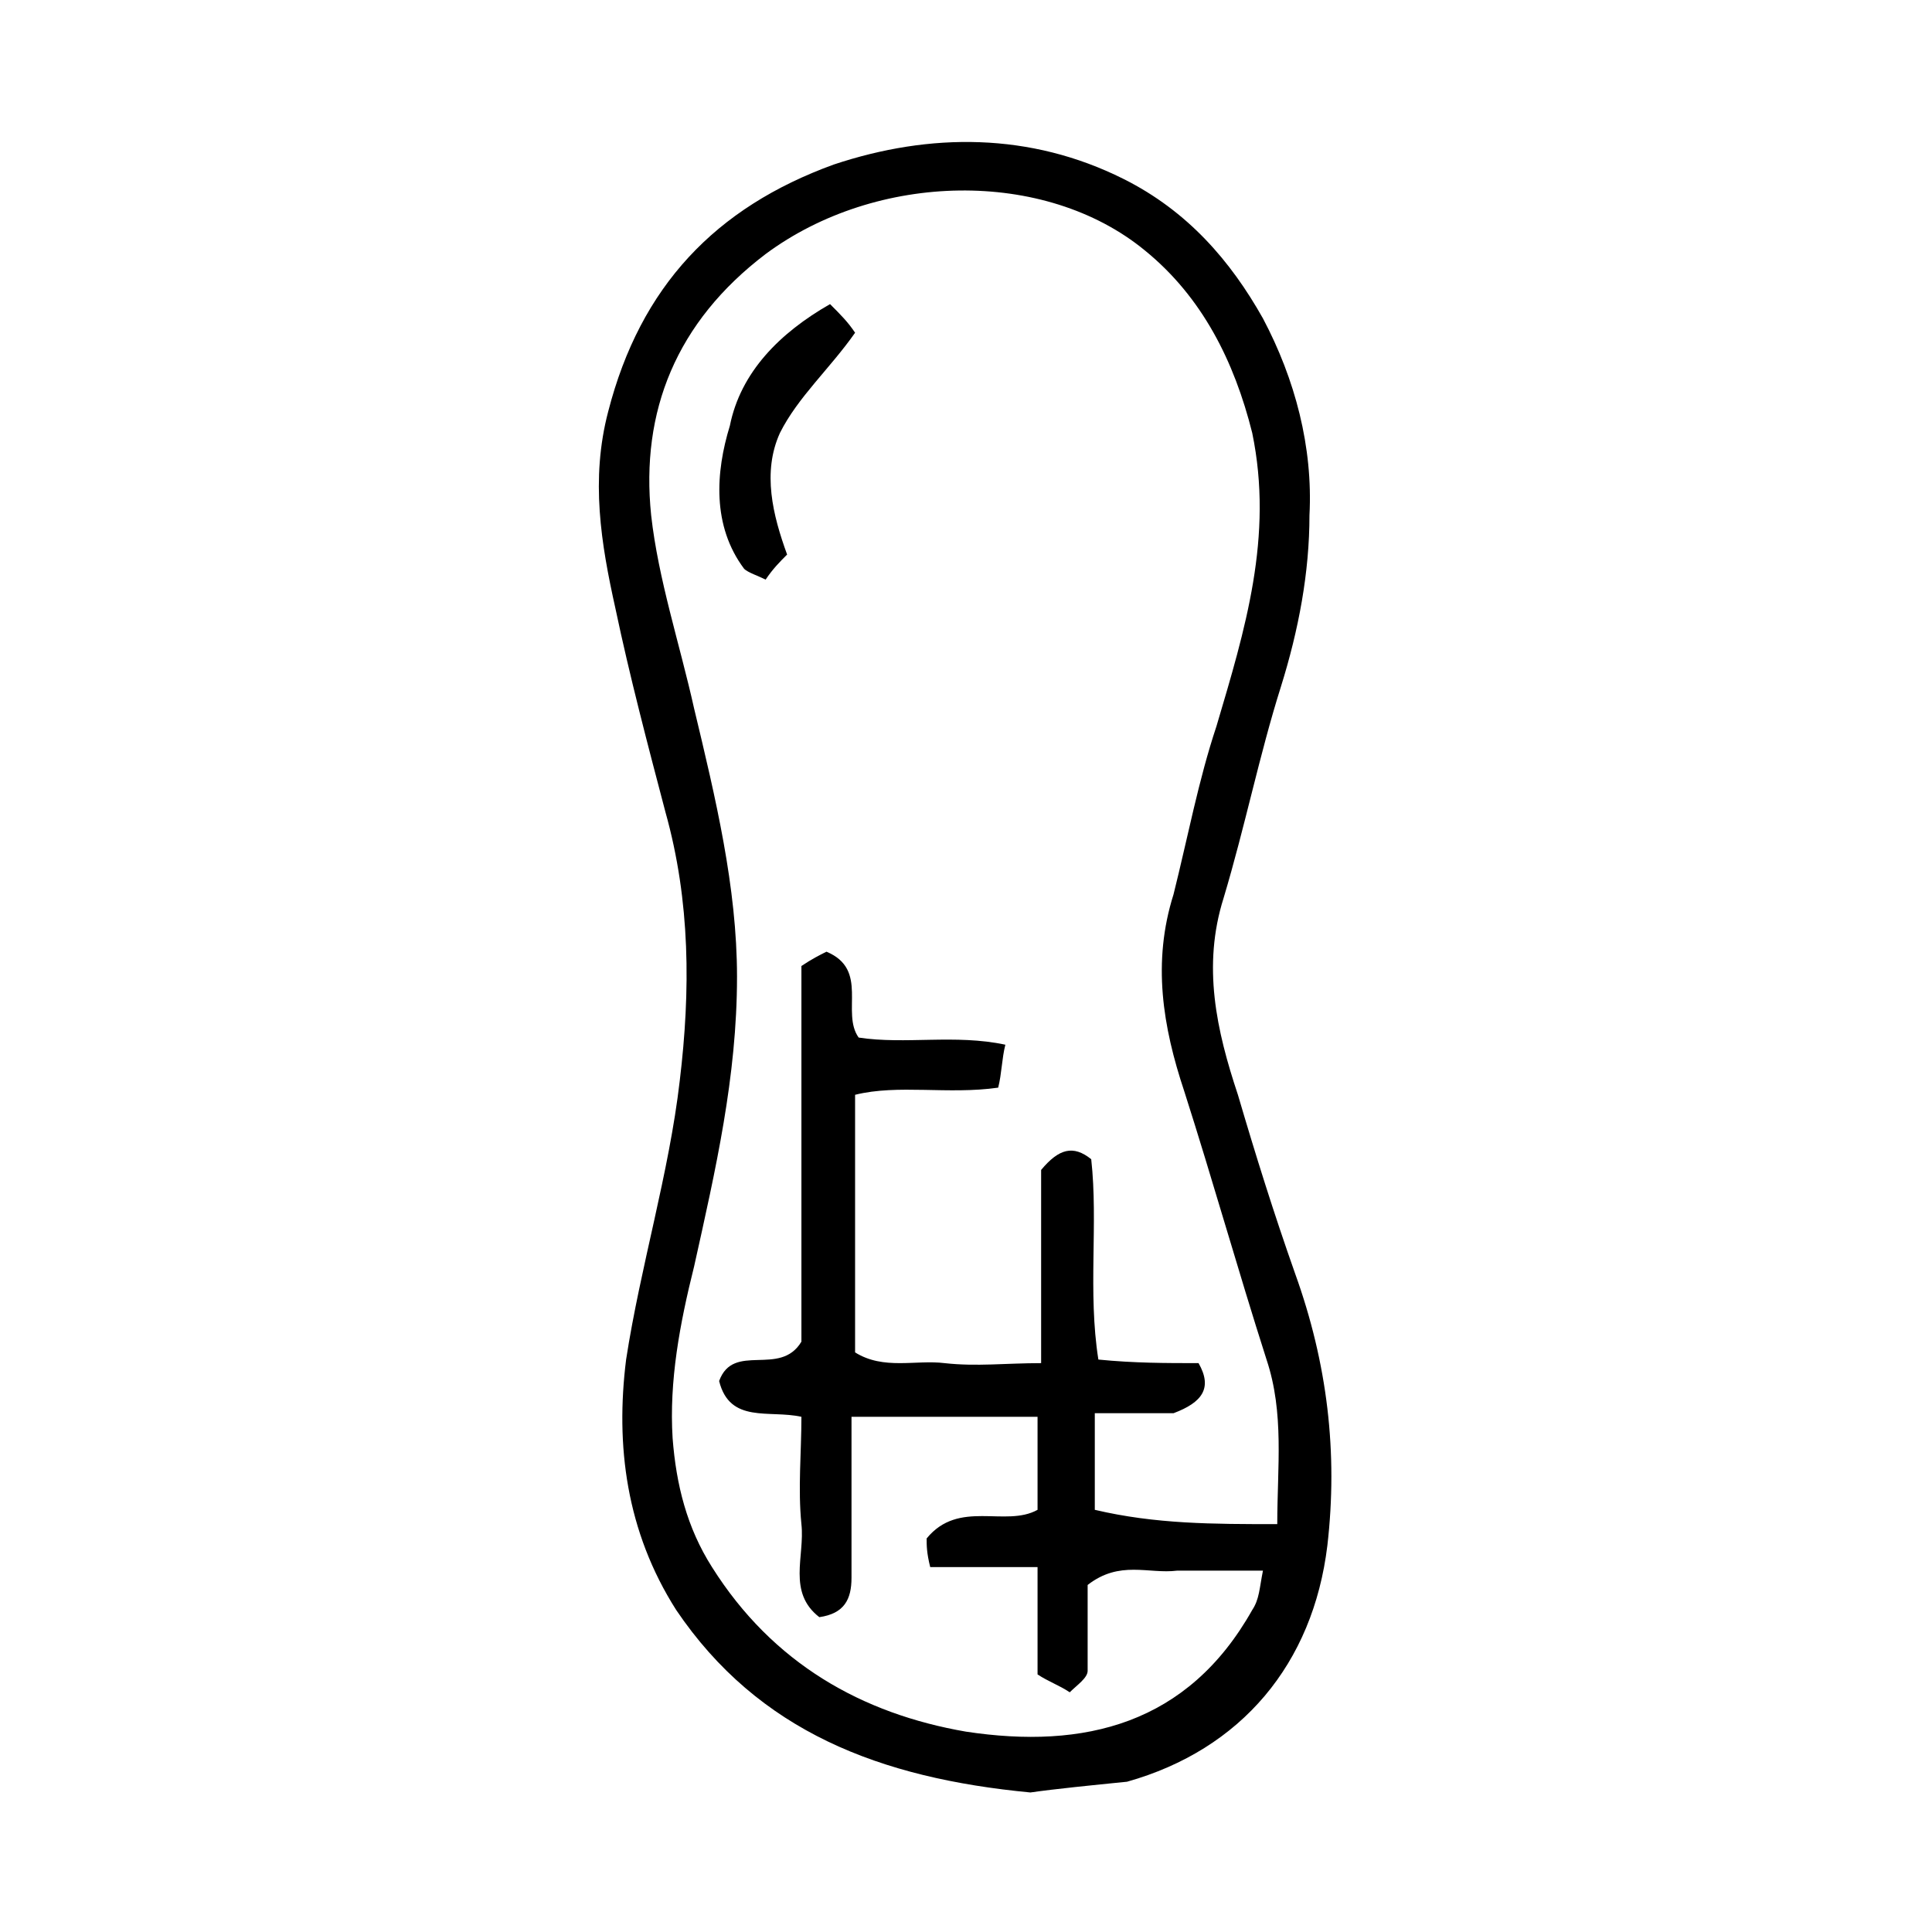 <?xml version="1.0" encoding="utf-8"?>
<!-- Generator: Adobe Illustrator 26.0.2, SVG Export Plug-In . SVG Version: 6.00 Build 0)  -->
<svg version="1.1" id="Vrstva_1" xmlns="http://www.w3.org/2000/svg" xmlns:xlink="http://www.w3.org/1999/xlink" x="0px" y="0px"
	 viewBox="0 0 54 54" style="enable-background:new 0 0 54 54;" xml:space="preserve">
<g>
	<path d="M28.8,50.1c-4.2-0.4-7.6-1.7-9.9-5.1c-1.4-2.2-1.7-4.6-1.4-7c0.4-2.6,1.2-5.2,1.5-7.8c0.3-2.5,0.3-5-0.4-7.5
		c-0.5-1.9-1-3.8-1.4-5.7c-0.4-1.8-0.7-3.6-0.2-5.5c0.9-3.5,3-5.7,6.3-6.9c2.7-0.9,5.5-0.9,8.1,0.4c1.8,0.9,3,2.3,3.9,3.9
		c0.9,1.7,1.4,3.6,1.3,5.5c0,1.6-0.3,3.2-0.8,4.8c-0.6,1.9-1,3.9-1.6,5.9c-0.6,1.9-0.2,3.7,0.4,5.5c0.5,1.7,1,3.3,1.6,5
		c0.9,2.5,1.2,5,0.9,7.6c-0.4,3.3-2.4,5.7-5.6,6.6C30.5,49.9,29.5,50,28.8,50.1z M35.7,42.6c0-1.6,0.2-3.1-0.3-4.6
		c-0.8-2.5-1.5-5-2.3-7.5c-0.6-1.8-0.9-3.6-0.3-5.5c0.4-1.6,0.7-3.2,1.2-4.7c0.8-2.7,1.6-5.3,1-8.2c-0.5-2-1.4-3.8-3-5.1
		c-2.8-2.3-7.5-2.2-10.6,0.1c-2.5,1.9-3.5,4.4-3.2,7.3c0.2,1.8,0.8,3.6,1.2,5.4c0.6,2.5,1.2,5,1.2,7.5c0,2.8-0.6,5.4-1.2,8.1
		c-0.4,1.6-0.7,3.2-0.6,4.8c0.1,1.3,0.4,2.5,1.1,3.6c1.7,2.7,4.2,4.1,7.1,4.6c3.3,0.5,6.2-0.2,8-3.4c0.2-0.3,0.2-0.6,0.3-1.1
		c-0.9,0-1.7,0-2.4,0c-0.8,0.1-1.6-0.3-2.5,0.4c0,0.7,0,1.6,0,2.4c0,0.2-0.3,0.4-0.5,0.6c-0.3-0.2-0.6-0.3-0.9-0.5c0-1,0-1.9,0-3
		c-1.1,0-2,0-3,0c-0.1-0.4-0.1-0.6-0.1-0.8c0.9-1.1,2.2-0.3,3.1-0.8c0-0.9,0-1.8,0-2.6c-1.8,0-3.4,0-5.2,0c0,1.6,0,3,0,4.5
		c0,0.6-0.2,1-0.9,1.1c-0.9-0.7-0.4-1.7-0.5-2.6c-0.1-1,0-2,0-3c-0.9-0.2-2,0.2-2.3-1c0.4-1.1,1.7-0.1,2.3-1.1c0-3.4,0-6.9,0-10.5
		c0.3-0.2,0.5-0.3,0.7-0.4c1.2,0.5,0.4,1.7,0.9,2.4c1.3,0.2,2.7-0.1,4.1,0.2c-0.1,0.4-0.1,0.8-0.2,1.2c-1.4,0.2-2.8-0.1-4,0.2
		c0,2.5,0,4.9,0,7.2c0.8,0.5,1.7,0.2,2.5,0.3c0.9,0.1,1.7,0,2.7,0c0-1.9,0-3.7,0-5.4c0.5-0.6,0.9-0.7,1.4-0.3
		c0.2,1.8-0.1,3.7,0.2,5.6c1,0.1,1.9,0.1,2.8,0.1c0.4,0.7,0.1,1.1-0.7,1.4c-0.6,0-1.4,0-2.2,0c0,1,0,1.8,0,2.7
		C32.3,42.6,33.9,42.6,35.7,42.6z"/>
	<path d="M23.2,8.5c0.3,0.3,0.5,0.5,0.7,0.8c-0.7,1-1.6,1.8-2.1,2.8c-0.5,1.1-0.2,2.3,0.2,3.4c-0.2,0.2-0.4,0.4-0.6,0.7
		c-0.2-0.1-0.5-0.2-0.6-0.3c-0.9-1.2-0.8-2.7-0.4-4C20.7,10.4,21.8,9.3,23.2,8.5z"/>
</g>
</svg>
